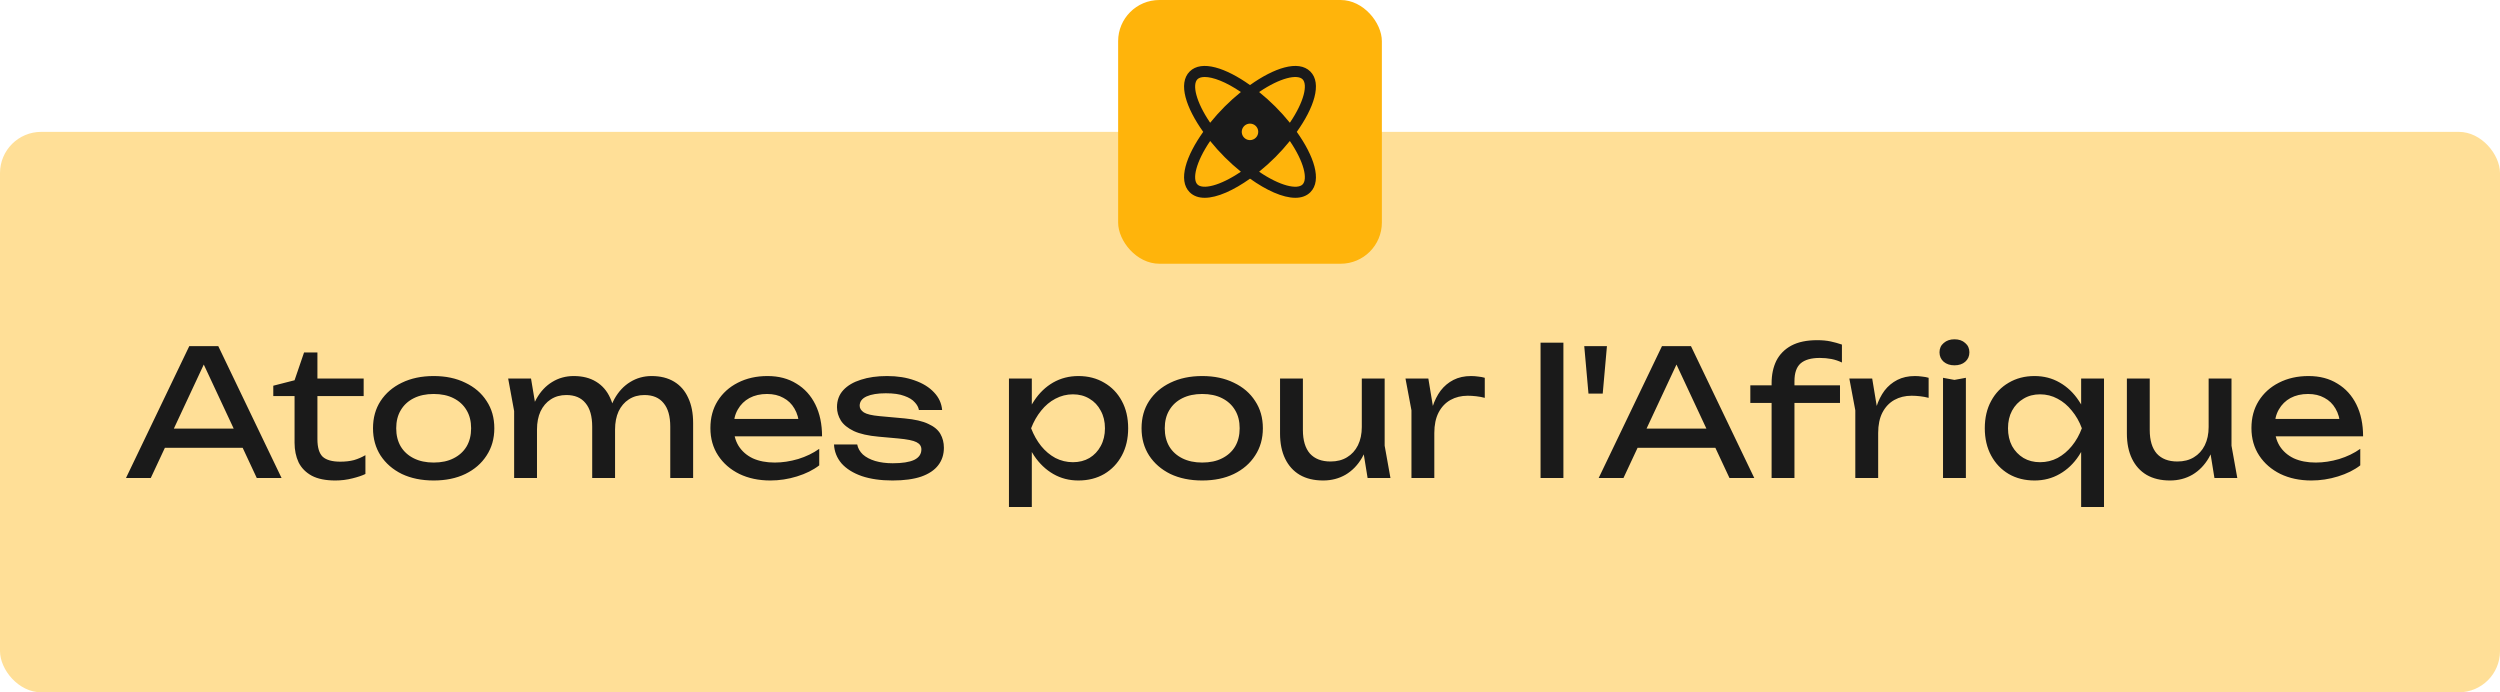 <?xml version="1.0" encoding="UTF-8"?> <svg xmlns="http://www.w3.org/2000/svg" width="910" height="252" viewBox="0 0 910 252" fill="none"><rect y="48" width="910" height="204" rx="15" fill="#FFDF97"></rect><path d="M57.182 162.992V156.016H90.718V162.992H57.182ZM79.454 126L102.494 174H93.47L72.542 129.2H75.806L54.878 174H45.854L68.894 126H79.454ZM99.476 144.176V140.4L107.22 138.416L110.676 128.304H115.54V137.776H132.372V144.176H115.54V159.856C115.54 162.885 116.18 165.019 117.46 166.256C118.783 167.451 120.916 168.048 123.86 168.048C125.738 168.048 127.402 167.856 128.852 167.472C130.303 167.045 131.69 166.448 133.012 165.68V172.528C131.903 173.083 130.324 173.616 128.276 174.128C126.271 174.64 124.202 174.896 122.068 174.896C118.527 174.896 115.668 174.32 113.492 173.168C111.316 171.973 109.716 170.352 108.692 168.304C107.711 166.213 107.22 163.824 107.22 161.136V144.176H99.476ZM157.854 174.896C153.46 174.896 149.598 174.107 146.27 172.528C142.985 170.907 140.404 168.667 138.526 165.808C136.692 162.949 135.774 159.643 135.774 155.888C135.774 152.091 136.692 148.784 138.526 145.968C140.404 143.109 142.985 140.891 146.27 139.312C149.598 137.691 153.46 136.88 157.854 136.88C162.249 136.88 166.089 137.691 169.374 139.312C172.702 140.891 175.284 143.109 177.118 145.968C178.996 148.784 179.934 152.091 179.934 155.888C179.934 159.643 178.996 162.949 177.118 165.808C175.284 168.667 172.702 170.907 169.374 172.528C166.089 174.107 162.249 174.896 157.854 174.896ZM157.854 168.368C160.67 168.368 163.081 167.856 165.086 166.832C167.134 165.808 168.713 164.379 169.822 162.544C170.932 160.667 171.486 158.448 171.486 155.888C171.486 153.328 170.932 151.131 169.822 149.296C168.713 147.419 167.134 145.968 165.086 144.944C163.081 143.92 160.67 143.408 157.854 143.408C155.081 143.408 152.67 143.92 150.622 144.944C148.574 145.968 146.996 147.419 145.886 149.296C144.777 151.131 144.222 153.328 144.222 155.888C144.222 158.448 144.777 160.667 145.886 162.544C146.996 164.379 148.574 165.808 150.622 166.832C152.67 167.856 155.081 168.368 157.854 168.368ZM184.969 137.776H193.289L195.465 150.832V174H187.145V149.616L184.969 137.776ZM208.841 136.88C212.041 136.88 214.751 137.563 216.969 138.928C219.231 140.293 220.937 142.256 222.089 144.816C223.284 147.333 223.881 150.384 223.881 153.968V174H215.561V155.312C215.561 151.515 214.751 148.656 213.129 146.736C211.551 144.773 209.225 143.792 206.153 143.792C203.977 143.792 202.079 144.325 200.457 145.392C198.879 146.416 197.641 147.867 196.745 149.744C195.892 151.621 195.465 153.819 195.465 156.336L192.521 154.736C192.905 150.981 193.823 147.781 195.273 145.136C196.767 142.491 198.665 140.464 200.969 139.056C203.316 137.605 205.94 136.88 208.841 136.88ZM237.193 136.88C240.393 136.88 243.124 137.563 245.385 138.928C247.647 140.293 249.353 142.256 250.505 144.816C251.7 147.333 252.297 150.384 252.297 153.968V174H243.977V155.312C243.977 151.515 243.167 148.656 241.545 146.736C239.967 144.773 237.641 143.792 234.569 143.792C232.393 143.792 230.495 144.325 228.873 145.392C227.295 146.416 226.057 147.867 225.161 149.744C224.308 151.621 223.881 153.819 223.881 156.336L220.937 154.736C221.321 150.981 222.239 147.781 223.689 145.136C225.183 142.491 227.081 140.464 229.385 139.056C231.732 137.605 234.335 136.88 237.193 136.88ZM280.411 174.896C276.187 174.896 272.432 174.107 269.147 172.528C265.861 170.907 263.28 168.667 261.403 165.808C259.525 162.949 258.587 159.621 258.587 155.824C258.587 152.069 259.461 148.784 261.211 145.968C263.003 143.109 265.456 140.891 268.571 139.312C271.728 137.691 275.333 136.88 279.387 136.88C283.44 136.88 286.939 137.797 289.883 139.632C292.869 141.424 295.173 143.963 296.795 147.248C298.416 150.533 299.227 154.395 299.227 158.832H265.115V152.496H295.067L290.907 154.864C290.779 152.475 290.203 150.427 289.179 148.72C288.197 147.013 286.853 145.712 285.147 144.816C283.483 143.877 281.499 143.408 279.195 143.408C276.763 143.408 274.629 143.899 272.795 144.88C271.003 145.861 269.595 147.248 268.571 149.04C267.547 150.789 267.035 152.88 267.035 155.312C267.035 158 267.632 160.325 268.827 162.288C270.064 164.251 271.792 165.765 274.011 166.832C276.272 167.856 278.939 168.368 282.011 168.368C284.784 168.368 287.621 167.941 290.523 167.088C293.424 166.192 295.984 164.955 298.203 163.376V169.392C295.984 171.099 293.275 172.443 290.075 173.424C286.917 174.405 283.696 174.896 280.411 174.896ZM343.576 162.992C343.576 165.424 342.894 167.536 341.528 169.328C340.163 171.12 338.094 172.507 335.32 173.488C332.547 174.427 329.07 174.896 324.888 174.896C320.579 174.896 316.846 174.363 313.688 173.296C310.531 172.187 308.078 170.651 306.328 168.688C304.622 166.683 303.704 164.379 303.576 161.776H312.024C312.28 163.141 312.963 164.357 314.072 165.424C315.224 166.448 316.718 167.237 318.552 167.792C320.43 168.347 322.563 168.624 324.952 168.624C328.408 168.624 331.011 168.219 332.76 167.408C334.51 166.555 335.384 165.275 335.384 163.568C335.384 162.416 334.787 161.541 333.592 160.944C332.44 160.347 330.243 159.899 327 159.6L319.896 158.96C316.056 158.619 313.027 157.936 310.808 156.912C308.59 155.845 307.011 154.565 306.072 153.072C305.134 151.536 304.664 149.915 304.664 148.208C304.664 145.733 305.432 143.664 306.968 142C308.504 140.336 310.638 139.077 313.368 138.224C316.099 137.328 319.278 136.88 322.904 136.88C326.659 136.88 330.008 137.413 332.952 138.48C335.896 139.504 338.243 140.955 339.992 142.832C341.742 144.667 342.723 146.8 342.936 149.232H334.488C334.318 148.251 333.806 147.312 332.952 146.416C332.142 145.477 330.883 144.709 329.176 144.112C327.512 143.472 325.272 143.152 322.456 143.152C319.47 143.152 317.123 143.536 315.416 144.304C313.752 145.072 312.92 146.203 312.92 147.696C312.92 148.635 313.432 149.445 314.456 150.128C315.48 150.768 317.379 151.216 320.152 151.472L329.304 152.304C332.974 152.645 335.832 153.307 337.88 154.288C339.971 155.227 341.443 156.443 342.296 157.936C343.15 159.429 343.576 161.115 343.576 162.992ZM367.26 137.776H375.58V150.384L375.196 151.664V158.96L375.58 161.2V184.56H367.26V137.776ZM372.38 155.888C373.19 152.048 374.534 148.72 376.412 145.904C378.289 143.045 380.593 140.827 383.324 139.248C386.097 137.669 389.169 136.88 392.54 136.88C396.081 136.88 399.217 137.691 401.948 139.312C404.678 140.891 406.812 143.109 408.348 145.968C409.884 148.784 410.652 152.091 410.652 155.888C410.652 159.643 409.884 162.949 408.348 165.808C406.812 168.667 404.678 170.907 401.948 172.528C399.217 174.107 396.081 174.896 392.54 174.896C389.169 174.896 386.118 174.107 383.388 172.528C380.657 170.949 378.332 168.731 376.412 165.872C374.534 163.013 373.19 159.685 372.38 155.888ZM402.204 155.888C402.204 153.456 401.692 151.323 400.668 149.488C399.686 147.611 398.321 146.16 396.572 145.136C394.822 144.069 392.817 143.536 390.556 143.536C388.294 143.536 386.161 144.069 384.156 145.136C382.193 146.16 380.465 147.611 378.972 149.488C377.478 151.323 376.262 153.456 375.324 155.888C376.262 158.32 377.478 160.475 378.972 162.352C380.465 164.187 382.193 165.637 384.156 166.704C386.161 167.728 388.294 168.24 390.556 168.24C392.817 168.24 394.822 167.728 396.572 166.704C398.321 165.637 399.686 164.187 400.668 162.352C401.692 160.475 402.204 158.32 402.204 155.888ZM437.604 174.896C433.21 174.896 429.348 174.107 426.02 172.528C422.735 170.907 420.154 168.667 418.276 165.808C416.442 162.949 415.524 159.643 415.524 155.888C415.524 152.091 416.442 148.784 418.276 145.968C420.154 143.109 422.735 140.891 426.02 139.312C429.348 137.691 433.21 136.88 437.604 136.88C441.999 136.88 445.839 137.691 449.124 139.312C452.452 140.891 455.034 143.109 456.868 145.968C458.746 148.784 459.684 152.091 459.684 155.888C459.684 159.643 458.746 162.949 456.868 165.808C455.034 168.667 452.452 170.907 449.124 172.528C445.839 174.107 441.999 174.896 437.604 174.896ZM437.604 168.368C440.42 168.368 442.831 167.856 444.836 166.832C446.884 165.808 448.463 164.379 449.572 162.544C450.682 160.667 451.236 158.448 451.236 155.888C451.236 153.328 450.682 151.131 449.572 149.296C448.463 147.419 446.884 145.968 444.836 144.944C442.831 143.92 440.42 143.408 437.604 143.408C434.831 143.408 432.42 143.92 430.372 144.944C428.324 145.968 426.746 147.419 425.636 149.296C424.527 151.131 423.972 153.328 423.972 155.888C423.972 158.448 424.527 160.667 425.636 162.544C426.746 164.379 428.324 165.808 430.372 166.832C432.42 167.856 434.831 168.368 437.604 168.368ZM481.615 174.896C478.287 174.896 475.45 174.213 473.103 172.848C470.799 171.483 469.029 169.52 467.791 166.96C466.554 164.4 465.935 161.349 465.935 157.808V137.776H474.255V156.528C474.255 160.283 475.109 163.141 476.815 165.104C478.565 167.024 481.061 167.984 484.303 167.984C486.65 167.984 488.655 167.472 490.319 166.448C492.026 165.424 493.349 163.973 494.287 162.096C495.226 160.176 495.695 157.957 495.695 155.44L498.575 157.04C498.234 160.752 497.295 163.952 495.759 166.64C494.223 169.285 492.239 171.333 489.807 172.784C487.375 174.192 484.645 174.896 481.615 174.896ZM497.807 174L495.695 160.944V137.776H504.015V162.224L506.127 174H497.807ZM511.594 137.776H519.914L522.09 150.96V174H513.77V149.36L511.594 137.776ZM540.458 137.52V144.816C539.52 144.56 538.496 144.368 537.386 144.24C536.277 144.112 535.232 144.048 534.25 144.048C531.904 144.048 529.813 144.56 527.978 145.584C526.144 146.608 524.693 148.144 523.626 150.192C522.602 152.197 522.09 154.672 522.09 157.616L520.17 155.248C520.341 152.688 520.768 150.299 521.45 148.08C522.176 145.819 523.157 143.856 524.394 142.192C525.674 140.528 527.232 139.227 529.066 138.288C530.901 137.349 533.034 136.88 535.466 136.88C536.32 136.88 537.194 136.944 538.09 137.072C538.986 137.157 539.776 137.307 540.458 137.52ZM560.76 124.72H569.08V174H560.76V124.72ZM576.669 126H584.925L583.389 143.28H578.205L576.669 126ZM593.245 162.992V156.016H626.781V162.992H593.245ZM615.517 126L638.557 174H629.533L608.605 129.2H611.869L590.941 174H581.917L604.957 126H615.517ZM662.399 130.288C659.285 130.288 656.959 130.949 655.423 132.272C653.93 133.595 653.183 135.749 653.183 138.736V174H644.863V139.504C644.863 136.389 645.439 133.659 646.591 131.312C647.786 128.965 649.599 127.131 652.031 125.808C654.506 124.485 657.642 123.824 661.439 123.824C663.274 123.824 664.895 123.973 666.303 124.272C667.711 124.571 669.098 124.955 670.463 125.424V131.952C669.226 131.355 667.946 130.928 666.623 130.672C665.301 130.416 663.893 130.288 662.399 130.288ZM637.119 146.672V140.272H669.759V146.672H637.119ZM673.157 137.776H681.477L683.653 150.96V174H675.333V149.36L673.157 137.776ZM702.021 137.52V144.816C701.082 144.56 700.058 144.368 698.949 144.24C697.839 144.112 696.794 144.048 695.813 144.048C693.466 144.048 691.375 144.56 689.541 145.584C687.706 146.608 686.255 148.144 685.189 150.192C684.165 152.197 683.653 154.672 683.653 157.616L681.733 155.248C681.903 152.688 682.33 150.299 683.013 148.08C683.738 145.819 684.719 143.856 685.957 142.192C687.237 140.528 688.794 139.227 690.629 138.288C692.463 137.349 694.597 136.88 697.029 136.88C697.882 136.88 698.757 136.944 699.653 137.072C700.549 137.157 701.338 137.307 702.021 137.52ZM707.26 137.52L711.42 138.288L715.58 137.52V174H707.26V137.52ZM711.42 132.976C709.841 132.976 708.54 132.549 707.516 131.696C706.492 130.8 705.98 129.648 705.98 128.24C705.98 126.832 706.492 125.701 707.516 124.848C708.54 123.952 709.841 123.504 711.42 123.504C713.041 123.504 714.342 123.952 715.324 124.848C716.348 125.701 716.86 126.832 716.86 128.24C716.86 129.648 716.348 130.8 715.324 131.696C714.342 132.549 713.041 132.976 711.42 132.976ZM765.857 137.776V184.56H757.537V161.2L757.921 158.96V151.664L757.537 150.384V137.776H765.857ZM760.737 155.888C759.926 159.685 758.582 163.013 756.705 165.872C754.827 168.731 752.502 170.949 749.729 172.528C746.998 174.107 743.947 174.896 740.577 174.896C737.035 174.896 733.899 174.107 731.169 172.528C728.438 170.907 726.305 168.667 724.769 165.808C723.233 162.949 722.465 159.643 722.465 155.888C722.465 152.091 723.233 148.784 724.769 145.968C726.305 143.109 728.438 140.891 731.169 139.312C733.899 137.691 737.035 136.88 740.577 136.88C743.947 136.88 746.998 137.669 749.729 139.248C752.502 140.827 754.827 143.045 756.705 145.904C758.625 148.72 759.969 152.048 760.737 155.888ZM730.913 155.888C730.913 158.32 731.403 160.475 732.385 162.352C733.409 164.187 734.795 165.637 736.545 166.704C738.294 167.728 740.299 168.24 742.561 168.24C744.865 168.24 746.998 167.728 748.961 166.704C750.923 165.637 752.651 164.187 754.145 162.352C755.681 160.475 756.897 158.32 757.793 155.888C756.897 153.456 755.681 151.323 754.145 149.488C752.651 147.611 750.923 146.16 748.961 145.136C746.998 144.069 744.865 143.536 742.561 143.536C740.299 143.536 738.294 144.069 736.545 145.136C734.795 146.16 733.409 147.611 732.385 149.488C731.403 151.323 730.913 153.456 730.913 155.888ZM789.865 174.896C786.537 174.896 783.7 174.213 781.353 172.848C779.049 171.483 777.279 169.52 776.041 166.96C774.804 164.4 774.185 161.349 774.185 157.808V137.776H782.505V156.528C782.505 160.283 783.359 163.141 785.065 165.104C786.815 167.024 789.311 167.984 792.553 167.984C794.9 167.984 796.905 167.472 798.569 166.448C800.276 165.424 801.599 163.973 802.537 162.096C803.476 160.176 803.945 157.957 803.945 155.44L806.825 157.04C806.484 160.752 805.545 163.952 804.009 166.64C802.473 169.285 800.489 171.333 798.057 172.784C795.625 174.192 792.895 174.896 789.865 174.896ZM806.057 174L803.945 160.944V137.776H812.265V162.224L814.377 174H806.057ZM841.348 174.896C837.124 174.896 833.37 174.107 830.084 172.528C826.799 170.907 824.218 168.667 822.34 165.808C820.463 162.949 819.524 159.621 819.524 155.824C819.524 152.069 820.399 148.784 822.148 145.968C823.94 143.109 826.394 140.891 829.508 139.312C832.666 137.691 836.271 136.88 840.324 136.88C844.378 136.88 847.876 137.797 850.82 139.632C853.807 141.424 856.111 143.963 857.732 147.248C859.354 150.533 860.164 154.395 860.164 158.832H826.052V152.496H856.004L851.844 154.864C851.716 152.475 851.14 150.427 850.116 148.72C849.135 147.013 847.791 145.712 846.084 144.816C844.42 143.877 842.436 143.408 840.132 143.408C837.7 143.408 835.567 143.899 833.732 144.88C831.94 145.861 830.532 147.248 829.508 149.04C828.484 150.789 827.972 152.88 827.972 155.312C827.972 158 828.57 160.325 829.764 162.288C831.002 164.251 832.73 165.765 834.948 166.832C837.21 167.856 839.876 168.368 842.948 168.368C845.722 168.368 848.559 167.941 851.46 167.088C854.362 166.192 856.922 164.955 859.14 163.376V169.392C856.922 171.099 854.212 172.443 851.012 173.424C847.855 174.405 844.634 174.896 841.348 174.896Z" fill="#1A1A1A"></path><rect x="407" width="96" height="96" rx="15" fill="#FFB40B"></rect><path d="M472.03 48C478.192 39.347 481.335 30.405 476.965 26.035C472.595 21.665 463.652 24.807 455 30.97C446.347 24.807 437.405 21.665 433.035 26.035C428.665 30.405 431.807 39.347 437.97 48C431.807 56.652 428.665 65.595 433.035 69.965C434.442 71.372 436.322 72 438.512 72C443.13 72 449.132 69.207 455.012 65.03C460.867 69.207 466.867 72 471.5 72C473.69 72 475.572 71.37 476.977 69.965C481.335 65.595 478.192 56.652 472.03 48ZM474.137 28.862C476.047 30.772 474.757 36.962 469.507 44.682C467.846 42.626 466.078 40.659 464.21 38.79C462.339 36.925 460.372 35.159 458.317 33.5C466.037 28.25 472.227 26.952 474.137 28.862ZM435.862 28.862C436.412 28.31 437.32 28.025 438.517 28.025C441.472 28.025 446.19 29.75 451.68 33.5C449.626 35.159 447.66 36.925 445.79 38.79C443.924 40.659 442.158 42.626 440.5 44.682C435.25 36.962 433.952 30.772 435.862 28.862ZM435.862 67.137C433.952 65.227 435.25 59.037 440.5 51.317C442.16 53.373 443.929 55.34 445.797 57.21C447.666 59.074 449.63 60.84 451.682 62.5C443.962 67.75 437.772 69.047 435.862 67.137ZM455 51C454.406 51 453.826 50.824 453.333 50.494C452.84 50.164 452.455 49.696 452.228 49.148C452.001 48.599 451.942 47.996 452.057 47.414C452.173 46.832 452.459 46.298 452.878 45.878C453.298 45.459 453.832 45.173 454.414 45.057C454.996 44.941 455.6 45.001 456.148 45.228C456.696 45.455 457.164 45.84 457.494 46.333C457.824 46.826 458 47.406 458 48C458 48.795 457.684 49.558 457.121 50.121C456.558 50.684 455.795 51 455 51ZM474.137 67.14C472.227 69.052 466.037 67.76 458.317 62.51C460.372 60.847 462.339 59.079 464.21 57.212C466.076 55.342 467.841 53.374 469.5 51.317C474.75 59.037 476.047 65.227 474.137 67.137V67.14Z" fill="#1A1A1A"></path></svg> 